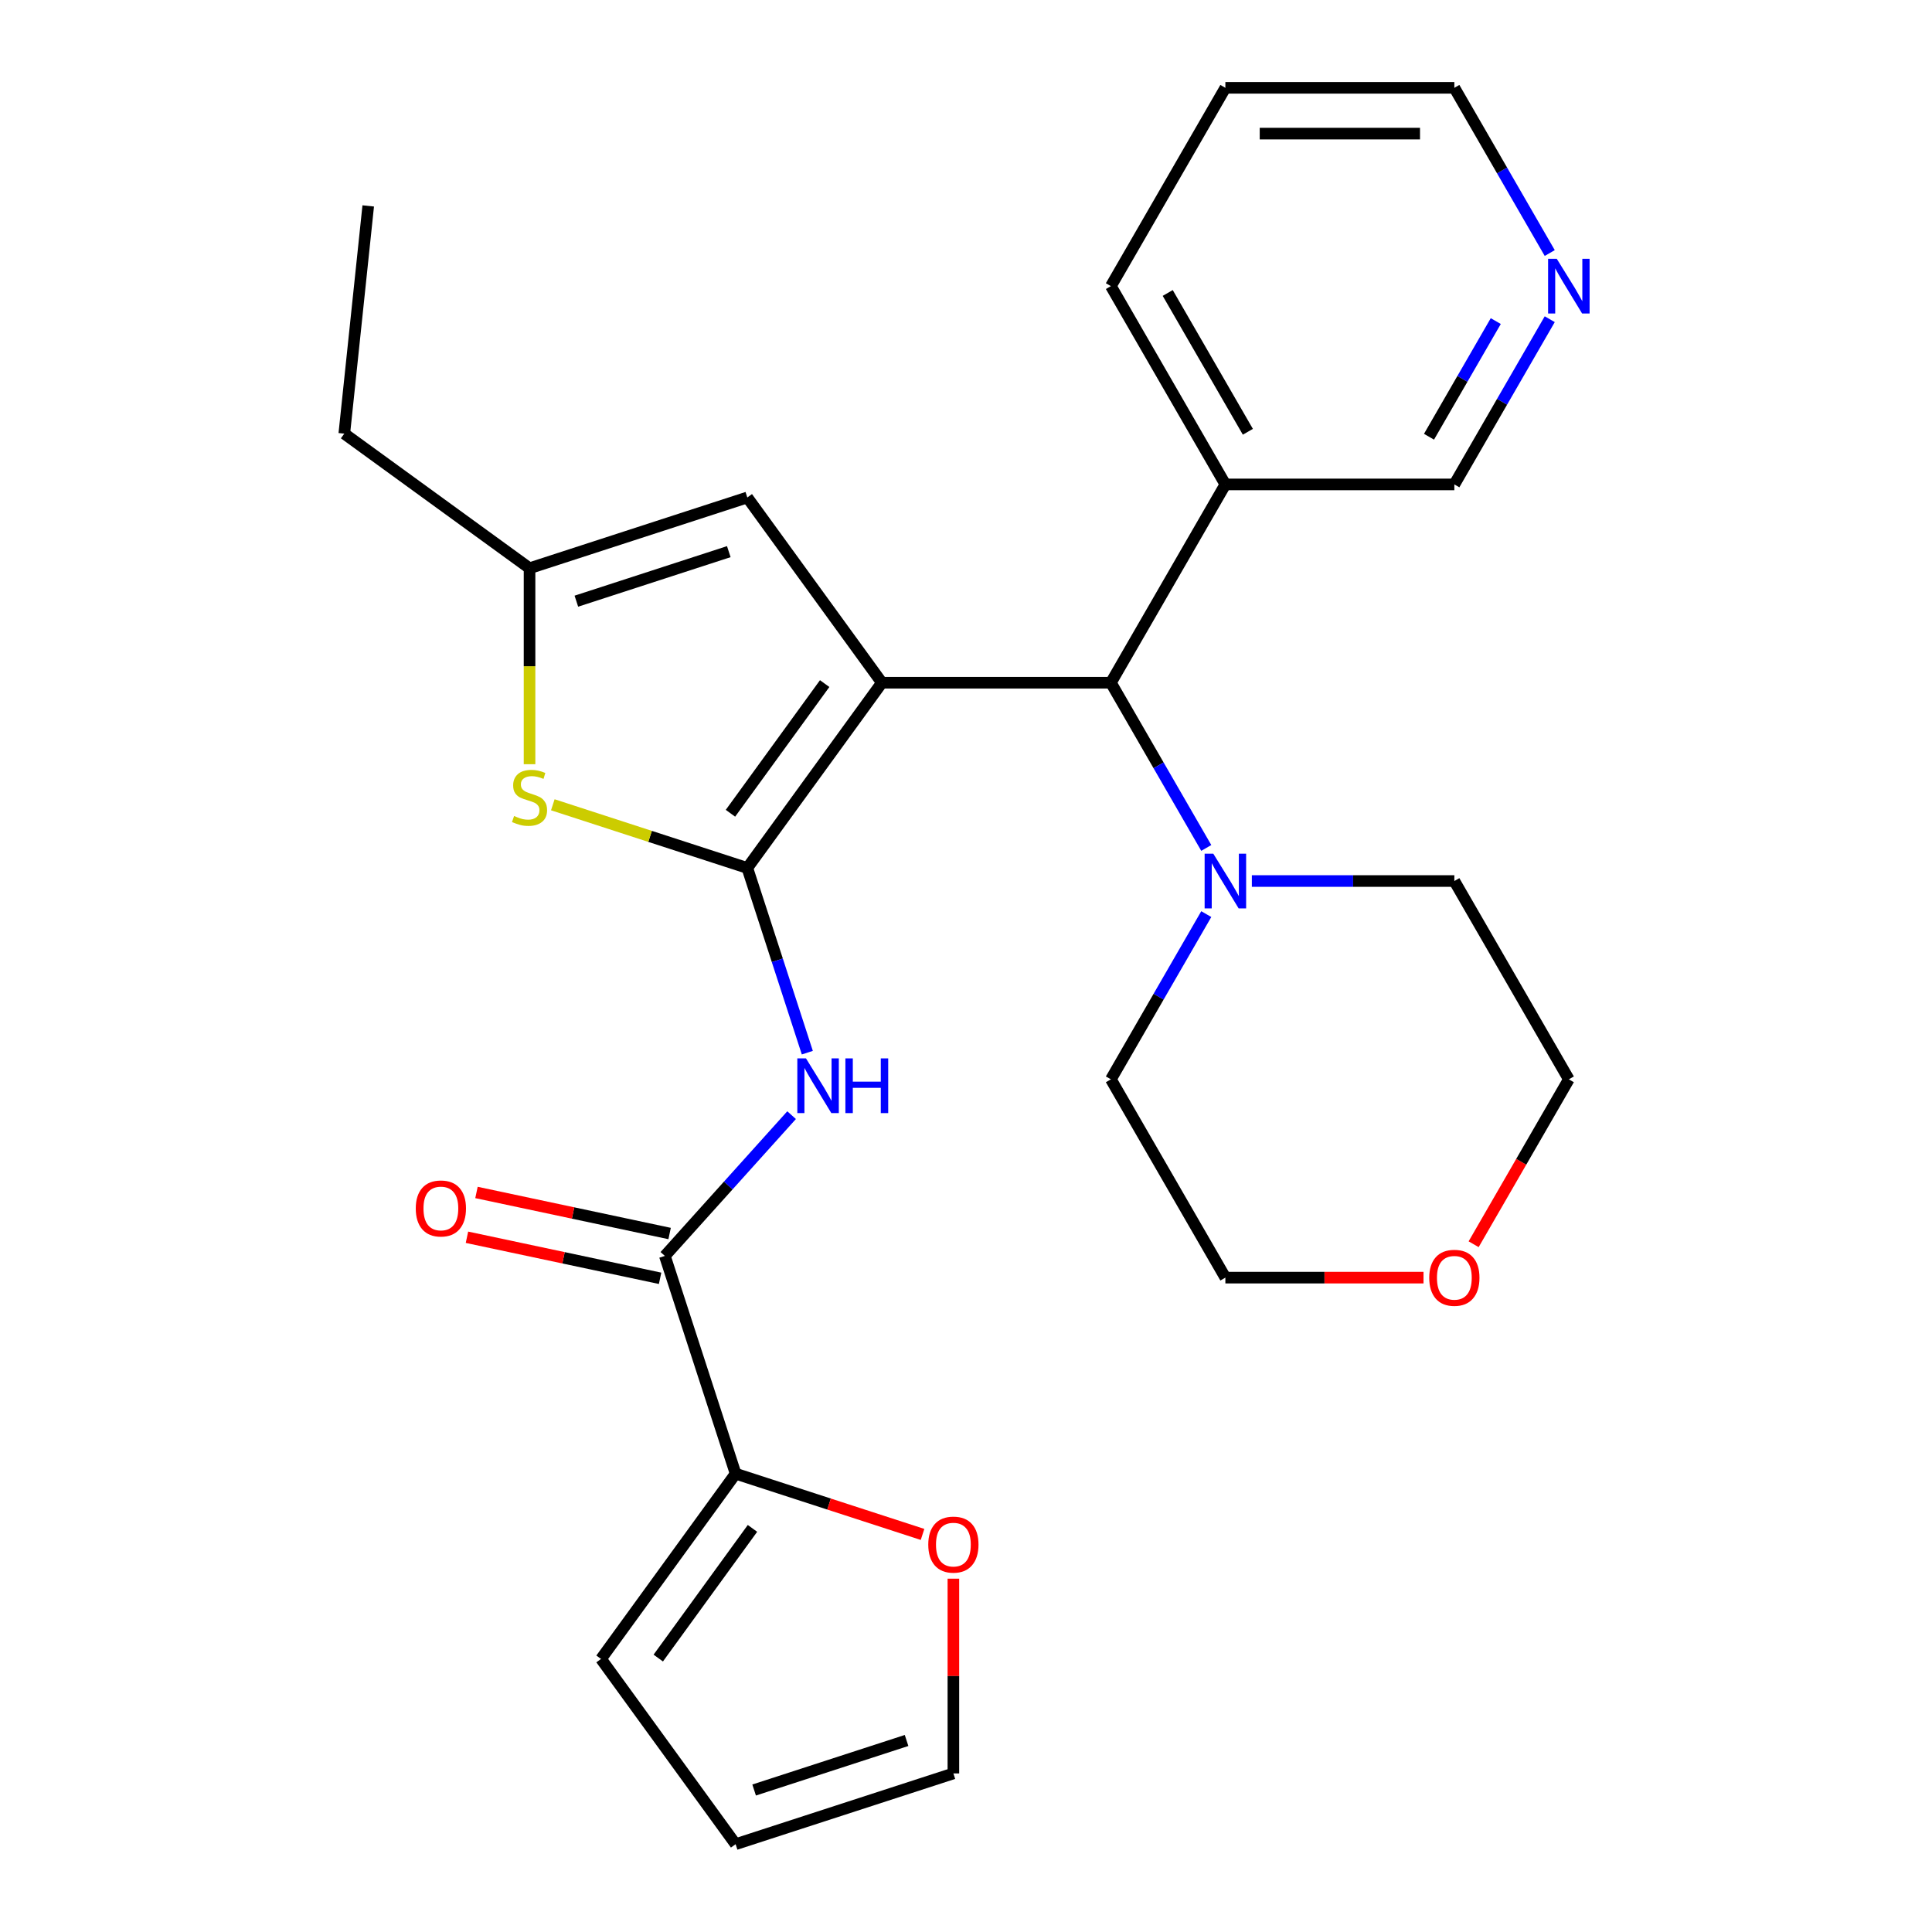 <?xml version='1.0' encoding='iso-8859-1'?>
<svg version='1.1' baseProfile='full'
              xmlns='http://www.w3.org/2000/svg'
                      xmlns:rdkit='http://www.rdkit.org/xml'
                      xmlns:xlink='http://www.w3.org/1999/xlink'
                  xml:space='preserve'
width='1000px' height='1000px' viewBox='0 0 1000 1000'>
<!-- END OF HEADER -->
<rect style='opacity:1.0;fill:#FFFFFF;stroke:none' width='1000' height='1000' x='0' y='0'> </rect>
<path class='bond-0' d='M 456.472,353.377 L 386.808,449.262' style='fill:none;fill-rule:evenodd;stroke:#000000;stroke-width:6px;stroke-linecap:butt;stroke-linejoin:miter;stroke-opacity:1' />
<path class='bond-0' d='M 426.846,353.827 L 378.081,420.946' style='fill:none;fill-rule:evenodd;stroke:#000000;stroke-width:6px;stroke-linecap:butt;stroke-linejoin:miter;stroke-opacity:1' />
<path class='bond-3' d='M 456.472,353.377 L 574.992,353.377' style='fill:none;fill-rule:evenodd;stroke:#000000;stroke-width:6px;stroke-linecap:butt;stroke-linejoin:miter;stroke-opacity:1' />
<path class='bond-4' d='M 456.472,353.377 L 386.808,257.493' style='fill:none;fill-rule:evenodd;stroke:#000000;stroke-width:6px;stroke-linecap:butt;stroke-linejoin:miter;stroke-opacity:1' />
<path class='bond-1' d='M 386.808,449.262 L 402.339,497.06' style='fill:none;fill-rule:evenodd;stroke:#000000;stroke-width:6px;stroke-linecap:butt;stroke-linejoin:miter;stroke-opacity:1' />
<path class='bond-1' d='M 402.339,497.06 L 417.869,544.858' style='fill:none;fill-rule:evenodd;stroke:#0000FF;stroke-width:6px;stroke-linecap:butt;stroke-linejoin:miter;stroke-opacity:1' />
<path class='bond-2' d='M 386.808,449.262 L 336.47,432.906' style='fill:none;fill-rule:evenodd;stroke:#000000;stroke-width:6px;stroke-linecap:butt;stroke-linejoin:miter;stroke-opacity:1' />
<path class='bond-2' d='M 336.47,432.906 L 286.133,416.55' style='fill:none;fill-rule:evenodd;stroke:#CCCC00;stroke-width:6px;stroke-linecap:butt;stroke-linejoin:miter;stroke-opacity:1' />
<path class='bond-5' d='M 409.73,577.199 L 376.929,613.629' style='fill:none;fill-rule:evenodd;stroke:#0000FF;stroke-width:6px;stroke-linecap:butt;stroke-linejoin:miter;stroke-opacity:1' />
<path class='bond-5' d='M 376.929,613.629 L 344.128,650.058' style='fill:none;fill-rule:evenodd;stroke:#000000;stroke-width:6px;stroke-linecap:butt;stroke-linejoin:miter;stroke-opacity:1' />
<path class='bond-27' d='M 274.09,395.554 L 274.09,344.836' style='fill:none;fill-rule:evenodd;stroke:#CCCC00;stroke-width:6px;stroke-linecap:butt;stroke-linejoin:miter;stroke-opacity:1' />
<path class='bond-27' d='M 274.09,344.836 L 274.09,294.118' style='fill:none;fill-rule:evenodd;stroke:#000000;stroke-width:6px;stroke-linecap:butt;stroke-linejoin:miter;stroke-opacity:1' />
<path class='bond-8' d='M 574.992,353.377 L 599.679,396.136' style='fill:none;fill-rule:evenodd;stroke:#000000;stroke-width:6px;stroke-linecap:butt;stroke-linejoin:miter;stroke-opacity:1' />
<path class='bond-8' d='M 599.679,396.136 L 624.366,438.895' style='fill:none;fill-rule:evenodd;stroke:#0000FF;stroke-width:6px;stroke-linecap:butt;stroke-linejoin:miter;stroke-opacity:1' />
<path class='bond-9' d='M 574.992,353.377 L 634.252,250.737' style='fill:none;fill-rule:evenodd;stroke:#000000;stroke-width:6px;stroke-linecap:butt;stroke-linejoin:miter;stroke-opacity:1' />
<path class='bond-6' d='M 386.808,257.493 L 274.09,294.118' style='fill:none;fill-rule:evenodd;stroke:#000000;stroke-width:6px;stroke-linecap:butt;stroke-linejoin:miter;stroke-opacity:1' />
<path class='bond-6' d='M 377.225,285.531 L 298.322,311.168' style='fill:none;fill-rule:evenodd;stroke:#000000;stroke-width:6px;stroke-linecap:butt;stroke-linejoin:miter;stroke-opacity:1' />
<path class='bond-7' d='M 344.128,650.058 L 380.752,762.777' style='fill:none;fill-rule:evenodd;stroke:#000000;stroke-width:6px;stroke-linecap:butt;stroke-linejoin:miter;stroke-opacity:1' />
<path class='bond-11' d='M 346.592,638.465 L 296.609,627.841' style='fill:none;fill-rule:evenodd;stroke:#000000;stroke-width:6px;stroke-linecap:butt;stroke-linejoin:miter;stroke-opacity:1' />
<path class='bond-11' d='M 296.609,627.841 L 246.625,617.216' style='fill:none;fill-rule:evenodd;stroke:#FF0000;stroke-width:6px;stroke-linecap:butt;stroke-linejoin:miter;stroke-opacity:1' />
<path class='bond-11' d='M 341.664,661.651 L 291.68,651.027' style='fill:none;fill-rule:evenodd;stroke:#000000;stroke-width:6px;stroke-linecap:butt;stroke-linejoin:miter;stroke-opacity:1' />
<path class='bond-11' d='M 291.68,651.027 L 241.697,640.402' style='fill:none;fill-rule:evenodd;stroke:#FF0000;stroke-width:6px;stroke-linecap:butt;stroke-linejoin:miter;stroke-opacity:1' />
<path class='bond-20' d='M 274.09,294.118 L 178.205,224.454' style='fill:none;fill-rule:evenodd;stroke:#000000;stroke-width:6px;stroke-linecap:butt;stroke-linejoin:miter;stroke-opacity:1' />
<path class='bond-10' d='M 380.752,762.777 L 429.13,778.496' style='fill:none;fill-rule:evenodd;stroke:#000000;stroke-width:6px;stroke-linecap:butt;stroke-linejoin:miter;stroke-opacity:1' />
<path class='bond-10' d='M 429.13,778.496 L 477.508,794.215' style='fill:none;fill-rule:evenodd;stroke:#FF0000;stroke-width:6px;stroke-linecap:butt;stroke-linejoin:miter;stroke-opacity:1' />
<path class='bond-12' d='M 380.752,762.777 L 311.088,858.661' style='fill:none;fill-rule:evenodd;stroke:#000000;stroke-width:6px;stroke-linecap:butt;stroke-linejoin:miter;stroke-opacity:1' />
<path class='bond-12' d='M 389.48,791.092 L 340.715,858.211' style='fill:none;fill-rule:evenodd;stroke:#000000;stroke-width:6px;stroke-linecap:butt;stroke-linejoin:miter;stroke-opacity:1' />
<path class='bond-18' d='M 647.955,456.018 L 700.363,456.018' style='fill:none;fill-rule:evenodd;stroke:#0000FF;stroke-width:6px;stroke-linecap:butt;stroke-linejoin:miter;stroke-opacity:1' />
<path class='bond-18' d='M 700.363,456.018 L 752.771,456.018' style='fill:none;fill-rule:evenodd;stroke:#000000;stroke-width:6px;stroke-linecap:butt;stroke-linejoin:miter;stroke-opacity:1' />
<path class='bond-19' d='M 624.366,473.141 L 599.679,515.9' style='fill:none;fill-rule:evenodd;stroke:#0000FF;stroke-width:6px;stroke-linecap:butt;stroke-linejoin:miter;stroke-opacity:1' />
<path class='bond-19' d='M 599.679,515.9 L 574.992,558.659' style='fill:none;fill-rule:evenodd;stroke:#000000;stroke-width:6px;stroke-linecap:butt;stroke-linejoin:miter;stroke-opacity:1' />
<path class='bond-17' d='M 634.252,250.737 L 752.771,250.737' style='fill:none;fill-rule:evenodd;stroke:#000000;stroke-width:6px;stroke-linecap:butt;stroke-linejoin:miter;stroke-opacity:1' />
<path class='bond-21' d='M 634.252,250.737 L 574.992,148.096' style='fill:none;fill-rule:evenodd;stroke:#000000;stroke-width:6px;stroke-linecap:butt;stroke-linejoin:miter;stroke-opacity:1' />
<path class='bond-21' d='M 645.891,223.488 L 604.409,151.64' style='fill:none;fill-rule:evenodd;stroke:#000000;stroke-width:6px;stroke-linecap:butt;stroke-linejoin:miter;stroke-opacity:1' />
<path class='bond-13' d='M 493.471,817.124 L 493.471,867.523' style='fill:none;fill-rule:evenodd;stroke:#FF0000;stroke-width:6px;stroke-linecap:butt;stroke-linejoin:miter;stroke-opacity:1' />
<path class='bond-13' d='M 493.471,867.523 L 493.471,917.921' style='fill:none;fill-rule:evenodd;stroke:#000000;stroke-width:6px;stroke-linecap:butt;stroke-linejoin:miter;stroke-opacity:1' />
<path class='bond-15' d='M 311.088,858.661 L 380.752,954.545' style='fill:none;fill-rule:evenodd;stroke:#000000;stroke-width:6px;stroke-linecap:butt;stroke-linejoin:miter;stroke-opacity:1' />
<path class='bond-30' d='M 493.471,917.921 L 380.752,954.545' style='fill:none;fill-rule:evenodd;stroke:#000000;stroke-width:6px;stroke-linecap:butt;stroke-linejoin:miter;stroke-opacity:1' />
<path class='bond-30' d='M 469.238,900.871 L 390.335,926.508' style='fill:none;fill-rule:evenodd;stroke:#000000;stroke-width:6px;stroke-linecap:butt;stroke-linejoin:miter;stroke-opacity:1' />
<path class='bond-14' d='M 802.145,165.219 L 777.458,207.978' style='fill:none;fill-rule:evenodd;stroke:#0000FF;stroke-width:6px;stroke-linecap:butt;stroke-linejoin:miter;stroke-opacity:1' />
<path class='bond-14' d='M 777.458,207.978 L 752.771,250.737' style='fill:none;fill-rule:evenodd;stroke:#000000;stroke-width:6px;stroke-linecap:butt;stroke-linejoin:miter;stroke-opacity:1' />
<path class='bond-14' d='M 774.211,166.194 L 756.93,196.126' style='fill:none;fill-rule:evenodd;stroke:#0000FF;stroke-width:6px;stroke-linecap:butt;stroke-linejoin:miter;stroke-opacity:1' />
<path class='bond-14' d='M 756.93,196.126 L 739.649,226.057' style='fill:none;fill-rule:evenodd;stroke:#000000;stroke-width:6px;stroke-linecap:butt;stroke-linejoin:miter;stroke-opacity:1' />
<path class='bond-29' d='M 802.145,130.973 L 777.458,88.213' style='fill:none;fill-rule:evenodd;stroke:#0000FF;stroke-width:6px;stroke-linecap:butt;stroke-linejoin:miter;stroke-opacity:1' />
<path class='bond-29' d='M 777.458,88.213 L 752.771,45.455' style='fill:none;fill-rule:evenodd;stroke:#000000;stroke-width:6px;stroke-linecap:butt;stroke-linejoin:miter;stroke-opacity:1' />
<path class='bond-16' d='M 736.808,661.3 L 685.53,661.3' style='fill:none;fill-rule:evenodd;stroke:#FF0000;stroke-width:6px;stroke-linecap:butt;stroke-linejoin:miter;stroke-opacity:1' />
<path class='bond-16' d='M 685.53,661.3 L 634.252,661.3' style='fill:none;fill-rule:evenodd;stroke:#000000;stroke-width:6px;stroke-linecap:butt;stroke-linejoin:miter;stroke-opacity:1' />
<path class='bond-28' d='M 762.75,644.017 L 787.39,601.338' style='fill:none;fill-rule:evenodd;stroke:#FF0000;stroke-width:6px;stroke-linecap:butt;stroke-linejoin:miter;stroke-opacity:1' />
<path class='bond-28' d='M 787.39,601.338 L 812.031,558.659' style='fill:none;fill-rule:evenodd;stroke:#000000;stroke-width:6px;stroke-linecap:butt;stroke-linejoin:miter;stroke-opacity:1' />
<path class='bond-24' d='M 752.771,456.018 L 812.031,558.659' style='fill:none;fill-rule:evenodd;stroke:#000000;stroke-width:6px;stroke-linecap:butt;stroke-linejoin:miter;stroke-opacity:1' />
<path class='bond-23' d='M 574.992,558.659 L 634.252,661.3' style='fill:none;fill-rule:evenodd;stroke:#000000;stroke-width:6px;stroke-linecap:butt;stroke-linejoin:miter;stroke-opacity:1' />
<path class='bond-26' d='M 178.205,224.454 L 190.594,106.583' style='fill:none;fill-rule:evenodd;stroke:#000000;stroke-width:6px;stroke-linecap:butt;stroke-linejoin:miter;stroke-opacity:1' />
<path class='bond-25' d='M 574.992,148.096 L 634.252,45.455' style='fill:none;fill-rule:evenodd;stroke:#000000;stroke-width:6px;stroke-linecap:butt;stroke-linejoin:miter;stroke-opacity:1' />
<path class='bond-22' d='M 752.771,45.455 L 634.252,45.455' style='fill:none;fill-rule:evenodd;stroke:#000000;stroke-width:6px;stroke-linecap:butt;stroke-linejoin:miter;stroke-opacity:1' />
<path class='bond-22' d='M 734.993,69.159 L 652.03,69.159' style='fill:none;fill-rule:evenodd;stroke:#000000;stroke-width:6px;stroke-linecap:butt;stroke-linejoin:miter;stroke-opacity:1' />
<path  class='atom-2' d='M 417.173 547.821
L 426.453 562.821
Q 427.373 564.301, 428.853 566.981
Q 430.333 569.661, 430.413 569.821
L 430.413 547.821
L 434.173 547.821
L 434.173 576.141
L 430.293 576.141
L 420.333 559.741
Q 419.173 557.821, 417.933 555.621
Q 416.733 553.421, 416.373 552.741
L 416.373 576.141
L 412.693 576.141
L 412.693 547.821
L 417.173 547.821
' fill='#0000FF'/>
<path  class='atom-2' d='M 437.573 547.821
L 441.413 547.821
L 441.413 559.861
L 455.893 559.861
L 455.893 547.821
L 459.733 547.821
L 459.733 576.141
L 455.893 576.141
L 455.893 563.061
L 441.413 563.061
L 441.413 576.141
L 437.573 576.141
L 437.573 547.821
' fill='#0000FF'/>
<path  class='atom-3' d='M 266.09 422.357
Q 266.41 422.477, 267.73 423.037
Q 269.05 423.597, 270.49 423.957
Q 271.97 424.277, 273.41 424.277
Q 276.09 424.277, 277.65 422.997
Q 279.21 421.677, 279.21 419.397
Q 279.21 417.837, 278.41 416.877
Q 277.65 415.917, 276.45 415.397
Q 275.25 414.877, 273.25 414.277
Q 270.73 413.517, 269.21 412.797
Q 267.73 412.077, 266.65 410.557
Q 265.61 409.037, 265.61 406.477
Q 265.61 402.917, 268.01 400.717
Q 270.45 398.517, 275.25 398.517
Q 278.53 398.517, 282.25 400.077
L 281.33 403.157
Q 277.93 401.757, 275.37 401.757
Q 272.61 401.757, 271.09 402.917
Q 269.57 404.037, 269.61 405.997
Q 269.61 407.517, 270.37 408.437
Q 271.17 409.357, 272.29 409.877
Q 273.45 410.397, 275.37 410.997
Q 277.93 411.797, 279.45 412.597
Q 280.97 413.397, 282.05 415.037
Q 283.17 416.637, 283.17 419.397
Q 283.17 423.317, 280.53 425.437
Q 277.93 427.517, 273.57 427.517
Q 271.05 427.517, 269.13 426.957
Q 267.25 426.437, 265.01 425.517
L 266.09 422.357
' fill='#CCCC00'/>
<path  class='atom-9' d='M 627.992 441.858
L 637.272 456.858
Q 638.192 458.338, 639.672 461.018
Q 641.152 463.698, 641.232 463.858
L 641.232 441.858
L 644.992 441.858
L 644.992 470.178
L 641.112 470.178
L 631.152 453.778
Q 629.992 451.858, 628.752 449.658
Q 627.552 447.458, 627.192 446.778
L 627.192 470.178
L 623.512 470.178
L 623.512 441.858
L 627.992 441.858
' fill='#0000FF'/>
<path  class='atom-11' d='M 480.471 799.481
Q 480.471 792.681, 483.831 788.881
Q 487.191 785.081, 493.471 785.081
Q 499.751 785.081, 503.111 788.881
Q 506.471 792.681, 506.471 799.481
Q 506.471 806.361, 503.071 810.281
Q 499.671 814.161, 493.471 814.161
Q 487.231 814.161, 483.831 810.281
Q 480.471 806.401, 480.471 799.481
M 493.471 810.961
Q 497.791 810.961, 500.111 808.081
Q 502.471 805.161, 502.471 799.481
Q 502.471 793.921, 500.111 791.121
Q 497.791 788.281, 493.471 788.281
Q 489.151 788.281, 486.791 791.081
Q 484.471 793.881, 484.471 799.481
Q 484.471 805.201, 486.791 808.081
Q 489.151 810.961, 493.471 810.961
' fill='#FF0000'/>
<path  class='atom-12' d='M 215.198 625.496
Q 215.198 618.696, 218.558 614.896
Q 221.918 611.096, 228.198 611.096
Q 234.478 611.096, 237.838 614.896
Q 241.198 618.696, 241.198 625.496
Q 241.198 632.376, 237.798 636.296
Q 234.398 640.176, 228.198 640.176
Q 221.958 640.176, 218.558 636.296
Q 215.198 632.416, 215.198 625.496
M 228.198 636.976
Q 232.518 636.976, 234.838 634.096
Q 237.198 631.176, 237.198 625.496
Q 237.198 619.936, 234.838 617.136
Q 232.518 614.296, 228.198 614.296
Q 223.878 614.296, 221.518 617.096
Q 219.198 619.896, 219.198 625.496
Q 219.198 631.216, 221.518 634.096
Q 223.878 636.976, 228.198 636.976
' fill='#FF0000'/>
<path  class='atom-15' d='M 805.771 133.936
L 815.051 148.936
Q 815.971 150.416, 817.451 153.096
Q 818.931 155.776, 819.011 155.936
L 819.011 133.936
L 822.771 133.936
L 822.771 162.256
L 818.891 162.256
L 808.931 145.856
Q 807.771 143.936, 806.531 141.736
Q 805.331 139.536, 804.971 138.856
L 804.971 162.256
L 801.291 162.256
L 801.291 133.936
L 805.771 133.936
' fill='#0000FF'/>
<path  class='atom-17' d='M 739.771 661.38
Q 739.771 654.58, 743.131 650.78
Q 746.491 646.98, 752.771 646.98
Q 759.051 646.98, 762.411 650.78
Q 765.771 654.58, 765.771 661.38
Q 765.771 668.26, 762.371 672.18
Q 758.971 676.06, 752.771 676.06
Q 746.531 676.06, 743.131 672.18
Q 739.771 668.3, 739.771 661.38
M 752.771 672.86
Q 757.091 672.86, 759.411 669.98
Q 761.771 667.06, 761.771 661.38
Q 761.771 655.82, 759.411 653.02
Q 757.091 650.18, 752.771 650.18
Q 748.451 650.18, 746.091 652.98
Q 743.771 655.78, 743.771 661.38
Q 743.771 667.1, 746.091 669.98
Q 748.451 672.86, 752.771 672.86
' fill='#FF0000'/>
</svg>
